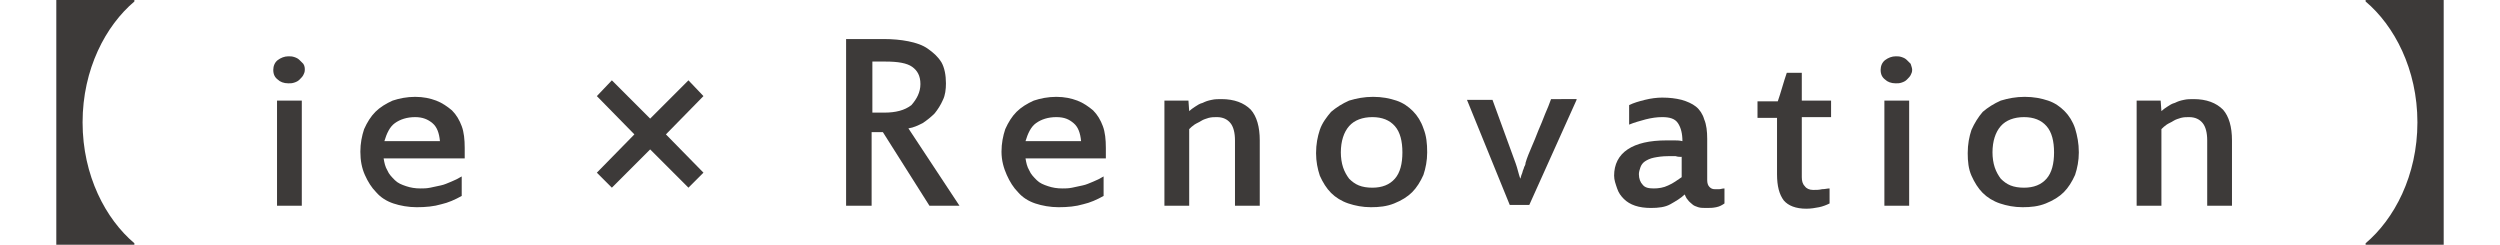 <?xml version="1.0" encoding="utf-8"?>
<!-- Generator: Adobe Illustrator 27.7.0, SVG Export Plug-In . SVG Version: 6.00 Build 0)  -->
<svg version="1.1" id="レイヤー_1" xmlns="http://www.w3.org/2000/svg" xmlns:xlink="http://www.w3.org/1999/xlink" x="0px"
	 y="0px" width="333px" height="32.6px" viewBox="0 0 333 32.6" style="enable-background:new 0 0 333 32.6;" xml:space="preserve">
<style type="text/css">
	.st0{fill:#3D3A39;}
</style>
<g>
	<path class="st0" d="M7.5,0h10.4v0.2c-3.8,3.2-6.9,9-6.9,16.1s3.1,12.9,6.9,16.1v0.2H7.5V0z"/>
	<path class="st0" d="M40.6,9.3c0,0.3-0.1,0.5-0.2,0.7c-0.1,0.2-0.3,0.4-0.5,0.6c-0.2,0.2-0.4,0.3-0.7,0.4c-0.3,0.1-0.5,0.1-0.8,0.1
		c-0.6,0-1.1-0.2-1.4-0.5c-0.4-0.3-0.6-0.7-0.6-1.3c0-0.5,0.2-1,0.6-1.3c0.4-0.3,0.9-0.5,1.4-0.5c0.3,0,0.5,0,0.8,0.1
		c0.3,0.1,0.5,0.2,0.7,0.4c0.2,0.2,0.3,0.3,0.5,0.5C40.6,8.8,40.6,9.1,40.6,9.3z M40.2,27.4h-3.3v-14h3.3V27.4z"/>
	<path class="st0" d="M48,20.2c0-1.1,0.2-2.1,0.5-3c0.4-0.9,0.9-1.7,1.5-2.3c0.6-0.6,1.4-1.1,2.3-1.5c0.9-0.3,1.9-0.5,3-0.5
		c1.1,0,2,0.2,2.8,0.5c0.8,0.3,1.5,0.8,2.1,1.3c0.6,0.6,1,1.3,1.3,2.1c0.3,0.8,0.4,1.8,0.4,2.9v1.4H51.1c0.1,0.6,0.2,1.1,0.5,1.6
		c0.2,0.5,0.6,0.9,1,1.3c0.4,0.4,0.9,0.6,1.5,0.8c0.6,0.2,1.2,0.3,1.9,0.3c0.4,0,0.8,0,1.3-0.1s0.9-0.2,1.4-0.3
		c0.5-0.1,0.9-0.3,1.4-0.5s0.9-0.4,1.4-0.7v2.6c-0.9,0.5-1.8,0.9-2.7,1.1c-1,0.3-2.1,0.4-3.3,0.4c-1.1,0-2.2-0.2-3.1-0.5
		c-0.9-0.3-1.7-0.8-2.3-1.5c-0.6-0.6-1.1-1.4-1.5-2.3S48,21.4,48,20.2z M55.3,15.6c-1.1,0-2,0.3-2.7,0.8s-1.1,1.4-1.4,2.4h7.4
		c-0.1-1.1-0.4-1.9-1-2.4S56.3,15.6,55.3,15.6z"/>
	<path class="st0" d="M91.7,25l-5.1-5.1L81.5,25l-2-2l5-5.1l-5-5.1l2-2.1l5.1,5.1l5.1-5.1l2,2.1l-5,5.1l5,5.1L91.7,25z"/>
	<path class="st0" d="M127.8,27.4h-4l-6.2-9.8h-1.5v9.8h-3.4V5.2h5c1.2,0,2.3,0.1,3.3,0.3c1,0.2,1.9,0.5,2.6,1s1.3,1,1.8,1.8
		c0.4,0.7,0.6,1.7,0.6,2.8c0,0.8-0.1,1.6-0.4,2.2c-0.3,0.7-0.7,1.3-1.1,1.8c-0.5,0.5-1,0.9-1.6,1.3c-0.6,0.3-1.2,0.6-1.9,0.7
		L127.8,27.4z M122.6,11.2c0-1.1-0.4-1.8-1.1-2.3s-1.9-0.7-3.5-0.7h-1.8v6.8h1.6c1.5,0,2.7-0.3,3.6-1
		C122.1,13.2,122.6,12.3,122.6,11.2z"/>
	<path class="st0" d="M133.4,20.2c0-1.1,0.2-2.1,0.5-3c0.4-0.9,0.9-1.7,1.5-2.3c0.6-0.6,1.4-1.1,2.3-1.5c0.9-0.3,1.9-0.5,3-0.5
		c1.1,0,2,0.2,2.8,0.5c0.8,0.3,1.5,0.8,2.1,1.3c0.6,0.6,1,1.3,1.3,2.1c0.3,0.8,0.4,1.8,0.4,2.9v1.4h-10.7c0.1,0.6,0.2,1.1,0.5,1.6
		c0.2,0.5,0.6,0.9,1,1.3c0.4,0.4,0.9,0.6,1.5,0.8c0.6,0.2,1.2,0.3,1.9,0.3c0.4,0,0.8,0,1.3-0.1s0.9-0.2,1.4-0.3
		c0.5-0.1,0.9-0.3,1.4-0.5s0.9-0.4,1.4-0.7v2.6c-0.9,0.5-1.8,0.9-2.7,1.1c-1,0.3-2.1,0.4-3.3,0.4c-1.1,0-2.2-0.2-3.1-0.5
		c-0.9-0.3-1.7-0.8-2.3-1.5c-0.6-0.6-1.1-1.4-1.5-2.3S133.4,21.4,133.4,20.2z M140.7,15.6c-1.1,0-2,0.3-2.7,0.8s-1.1,1.4-1.4,2.4
		h7.4c-0.1-1.1-0.4-1.9-1-2.4S141.8,15.6,140.7,15.6z"/>
	<path class="st0" d="M167.8,27.4h-3.3v-8.7c0-1-0.2-1.8-0.6-2.3c-0.4-0.5-1-0.8-1.8-0.8c-0.4,0-0.7,0-1.1,0.1
		c-0.3,0.1-0.7,0.2-1,0.4c-0.3,0.2-0.6,0.3-0.9,0.5c-0.3,0.2-0.5,0.4-0.7,0.6v10.2h-3.3v-14h3.2l0.1,1.4c0.2-0.2,0.5-0.4,0.8-0.6
		c0.3-0.2,0.6-0.4,1-0.5c0.4-0.2,0.7-0.3,1.2-0.4c0.4-0.1,0.9-0.1,1.3-0.1c1.7,0,3,0.5,3.9,1.4c0.8,0.9,1.2,2.3,1.2,4.1V27.4z"/>
	<path class="st0" d="M190.1,20.3c0,1.1-0.2,2.1-0.5,3c-0.4,0.9-0.9,1.7-1.5,2.3c-0.6,0.6-1.4,1.1-2.4,1.5s-2,0.5-3.1,0.5
		c-1.1,0-2.1-0.2-3-0.5c-0.9-0.3-1.7-0.8-2.3-1.4c-0.6-0.6-1.1-1.4-1.5-2.3c-0.3-0.9-0.5-1.9-0.5-3c0-1.2,0.2-2.2,0.5-3.1
		s0.9-1.7,1.5-2.4c0.7-0.6,1.5-1.1,2.4-1.5c1-0.3,2-0.5,3.2-0.5c1.2,0,2.2,0.2,3.1,0.5c0.9,0.3,1.6,0.8,2.2,1.4
		c0.6,0.6,1.1,1.4,1.4,2.3C190,18.1,190.1,19.1,190.1,20.3z M186.8,20.3c0-1.5-0.3-2.7-1-3.5s-1.7-1.2-3-1.2c-1.3,0-2.4,0.4-3.1,1.2
		c-0.7,0.8-1.1,2-1.1,3.5c0,0.7,0.1,1.4,0.3,2c0.2,0.6,0.5,1.1,0.8,1.5c0.4,0.4,0.8,0.7,1.3,0.9c0.5,0.2,1.1,0.3,1.8,0.3
		c1.3,0,2.3-0.4,3-1.2S186.8,21.8,186.8,20.3z"/>
	<path class="st0" d="M210,13.3l-6.3,14h-2.6l-5.7-14h3.4l3.1,8.5c0.1,0.3,0.2,0.6,0.3,1s0.2,0.7,0.3,1c0.1-0.2,0.1-0.4,0.2-0.6
		s0.1-0.4,0.2-0.6c0.1-0.2,0.1-0.4,0.2-0.5c0.1-0.2,0.1-0.3,0.1-0.4c0.2-0.7,0.5-1.4,0.8-2.1s0.6-1.4,0.9-2.2
		c0.3-0.7,0.6-1.4,0.9-2.2c0.3-0.7,0.6-1.4,0.8-2H210z"/>
	<path class="st0" d="M227.3,27.7c-0.4,0-0.8,0-1.1-0.1c-0.3-0.1-0.6-0.2-0.8-0.4c-0.2-0.2-0.4-0.3-0.6-0.6
		c-0.2-0.2-0.3-0.5-0.4-0.7c-0.5,0.5-1.2,0.9-1.9,1.3s-1.6,0.5-2.6,0.5c-0.8,0-1.5-0.1-2.1-0.3c-0.6-0.2-1.1-0.5-1.5-0.9
		c-0.4-0.4-0.7-0.8-0.9-1.4S215,24,215,23.4c0-1.5,0.6-2.7,1.8-3.5c1.2-0.8,2.9-1.2,5.2-1.2c0.3,0,0.7,0,1,0c0.3,0,0.7,0,1.1,0.1
		c0-1-0.2-1.8-0.6-2.4s-1.1-0.8-2.1-0.8c-0.7,0-1.4,0.1-2.2,0.3c-0.7,0.2-1.5,0.4-2.2,0.7V14c0.6-0.3,1.3-0.5,2.1-0.7
		c0.8-0.2,1.6-0.3,2.3-0.3c1,0,1.8,0.1,2.6,0.3c0.7,0.2,1.4,0.5,1.9,0.9c0.5,0.4,0.9,1,1.1,1.7c0.3,0.7,0.4,1.6,0.4,2.6V24
		c0,0.4,0.1,0.7,0.3,0.9c0.2,0.2,0.4,0.3,0.7,0.3s0.4,0,0.6,0c0.2,0,0.4-0.1,0.7-0.1v2c-0.3,0.2-0.6,0.4-1.1,0.5
		S227.8,27.7,227.3,27.7z M224.1,20.9c-0.3,0-0.6,0-0.9-0.1c-0.3,0-0.7,0-1,0c-0.8,0-1.4,0.1-1.9,0.2s-0.9,0.3-1.2,0.5
		c-0.3,0.2-0.5,0.5-0.6,0.8c-0.1,0.3-0.2,0.6-0.2,0.9c0,0.6,0.2,1.1,0.5,1.4c0.3,0.4,0.8,0.5,1.5,0.5c0.6,0,1.3-0.1,1.9-0.4
		c0.7-0.3,1.2-0.7,1.8-1.1V20.9z"/>
	<path class="st0" d="M243.7,27.1c-0.4,0.2-0.9,0.4-1.4,0.5s-1.1,0.2-1.7,0.2c-1.4,0-2.4-0.4-3-1.1c-0.6-0.8-0.9-1.9-0.9-3.5v-7.5
		h-2.6v-2.2h2.7c0.2-0.6,0.4-1.2,0.6-1.9s0.4-1.3,0.6-1.9h2v3.7h3.9v2.2h-3.9v8c0,0.5,0.1,0.9,0.4,1.2c0.2,0.3,0.6,0.5,1.1,0.5
		c0.4,0,0.8,0,1.2-0.1c0.4,0,0.7-0.1,1-0.1V27.1z"/>
	<path class="st0" d="M254.7,9.3c0,0.3-0.1,0.5-0.2,0.7c-0.1,0.2-0.3,0.4-0.5,0.6c-0.2,0.2-0.4,0.3-0.7,0.4
		c-0.3,0.1-0.5,0.1-0.8,0.1c-0.6,0-1.1-0.2-1.4-0.5c-0.4-0.3-0.6-0.7-0.6-1.3c0-0.5,0.2-1,0.6-1.3c0.4-0.3,0.9-0.5,1.4-0.5
		c0.3,0,0.5,0,0.8,0.1c0.3,0.1,0.5,0.2,0.7,0.4c0.2,0.2,0.3,0.3,0.5,0.5C254.6,8.8,254.7,9.1,254.7,9.3z M254.2,27.4H251v-14h3.3
		V27.4z"/>
	<path class="st0" d="M276.9,20.3c0,1.1-0.2,2.1-0.5,3c-0.4,0.9-0.9,1.7-1.5,2.3c-0.6,0.6-1.4,1.1-2.4,1.5s-2,0.5-3.1,0.5
		c-1.1,0-2.1-0.2-3-0.5c-0.9-0.3-1.7-0.8-2.3-1.4c-0.6-0.6-1.1-1.4-1.5-2.3s-0.5-1.9-0.5-3c0-1.2,0.2-2.2,0.5-3.1
		c0.4-0.9,0.9-1.7,1.5-2.4c0.7-0.6,1.5-1.1,2.4-1.5c1-0.3,2-0.5,3.2-0.5c1.2,0,2.2,0.2,3.1,0.5c0.9,0.3,1.6,0.8,2.2,1.4
		c0.6,0.6,1.1,1.4,1.4,2.3C276.7,18.1,276.9,19.1,276.9,20.3z M273.6,20.3c0-1.5-0.3-2.7-1-3.5s-1.7-1.2-3-1.2
		c-1.3,0-2.4,0.4-3.1,1.2c-0.7,0.8-1.1,2-1.1,3.5c0,0.7,0.1,1.4,0.3,2s0.5,1.1,0.8,1.5c0.4,0.4,0.8,0.7,1.3,0.9
		c0.5,0.2,1.1,0.3,1.8,0.3c1.3,0,2.3-0.4,3-1.2S273.6,21.8,273.6,20.3z"/>
	<path class="st0" d="M297.3,27.4H294v-8.7c0-1-0.2-1.8-0.6-2.3c-0.4-0.5-1-0.8-1.8-0.8c-0.4,0-0.7,0-1.1,0.1
		c-0.3,0.1-0.7,0.2-1,0.4c-0.3,0.2-0.6,0.3-0.9,0.5c-0.3,0.2-0.5,0.4-0.7,0.6v10.2h-3.3v-14h3.2l0.1,1.4c0.2-0.2,0.5-0.4,0.8-0.6
		s0.6-0.4,1-0.5c0.4-0.2,0.7-0.3,1.2-0.4c0.4-0.1,0.9-0.1,1.3-0.1c1.7,0,3,0.5,3.9,1.4c0.8,0.9,1.2,2.3,1.2,4.1V27.4z"/>
	<path class="st0" d="M325.5,0v32.6h-10.4v-0.2c3.8-3.2,6.9-9,6.9-16.1s-3.1-12.9-6.9-16.1V0H325.5z"/>
</g>
</svg>
